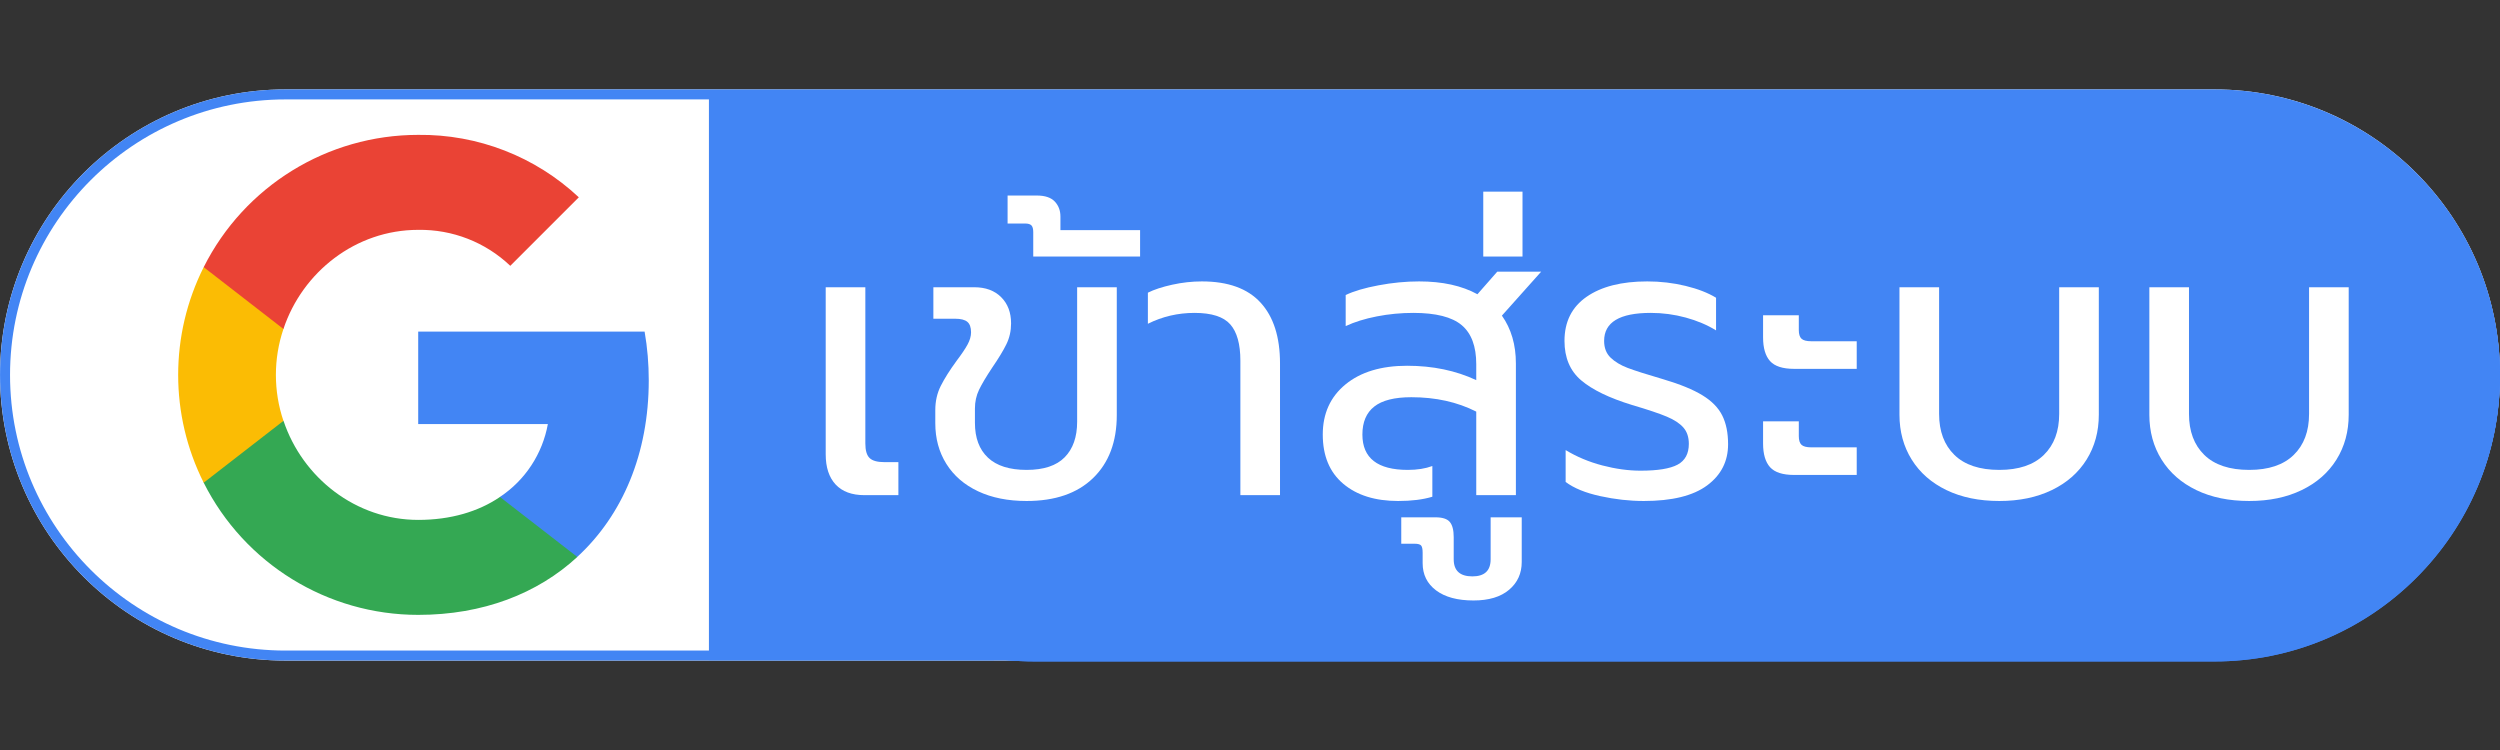 <svg xmlns="http://www.w3.org/2000/svg" xmlns:xlink="http://www.w3.org/1999/xlink" width="2000" zoomAndPan="magnify" viewBox="0 0 1500 450" height="600" preserveAspectRatio="xMidYMid meet" version="1.0"><rect x="0" y="0" width="1500" height="450" fill="#333333" stroke="none"/><defs><g/><clipPath id="754ce96d32"><path d="M 0 53.648 L 1500 53.648 L 1500 396.352 L 0 396.352 Z M 0 53.648 " clip-rule="nonzero"/></clipPath><clipPath id="302f1a6b4a"><path d="M 1328.648 53.648 C 1423.285 53.648 1500 130.367 1500 225 C 1500 319.633 1423.285 396.352 1328.648 396.352 L 171.352 396.352 C 76.715 396.352 0 319.633 0 225 C 0 130.367 76.715 53.648 171.352 53.648 Z M 1328.648 53.648 " clip-rule="nonzero"/></clipPath><clipPath id="4d2a664448"><path d="M 0.023 53.648 L 1500 53.648 L 1500 396.34 L 0.023 396.34 Z M 0.023 53.648 " clip-rule="nonzero"/></clipPath><clipPath id="9dd5c50684"><path d="M 1328.633 53.648 C 1423.262 53.648 1499.977 130.363 1499.977 224.996 C 1499.977 319.625 1423.262 396.34 1328.633 396.34 L 171.367 396.34 C 76.738 396.34 0.023 319.625 0.023 224.996 C 0.023 130.363 76.738 53.648 171.367 53.648 Z M 1328.633 53.648 " clip-rule="nonzero"/></clipPath><clipPath id="edbab23378"><path d="M 250 198 L 389.465 198 L 389.465 335 L 250 335 Z M 250 198 " clip-rule="nonzero"/></clipPath><clipPath id="336d586f09"><path d="M 122 252 L 347 252 L 347 368.926 L 122 368.926 Z M 122 252 " clip-rule="nonzero"/></clipPath><clipPath id="0552ac2281"><path d="M 106.715 160 L 171 160 L 171 290 L 106.715 290 Z M 106.715 160 " clip-rule="nonzero"/></clipPath><clipPath id="d2b2d0611c"><path d="M 122 80.926 L 348 80.926 L 348 198 L 122 198 Z M 122 80.926 " clip-rule="nonzero"/></clipPath><clipPath id="7edffcabbe"><path d="M 449.551 54.184 L 1500 54.184 L 1500 396.883 L 449.551 396.883 Z M 449.551 54.184 " clip-rule="nonzero"/></clipPath><clipPath id="ded3540394"><path d="M 1328.648 54.184 C 1423.285 54.184 1500 130.898 1500 225.531 C 1500 320.168 1423.285 396.883 1328.648 396.883 L 620.902 396.883 C 526.27 396.883 449.551 320.168 449.551 225.531 C 449.551 130.898 526.27 54.184 620.902 54.184 Z M 1328.648 54.184 " clip-rule="nonzero"/></clipPath><clipPath id="8a81ace187"><path d="M 449.566 54.184 L 1500 54.184 L 1500 396.875 L 449.566 396.875 Z M 449.566 54.184 " clip-rule="nonzero"/></clipPath><clipPath id="7f27d173ba"><path d="M 1328.637 54.184 C 1423.27 54.184 1499.984 130.895 1499.984 225.527 C 1499.984 320.16 1423.27 396.875 1328.637 396.875 L 620.914 396.875 C 526.281 396.875 449.566 320.16 449.566 225.527 C 449.566 130.895 526.281 54.184 620.914 54.184 Z M 1328.637 54.184 " clip-rule="nonzero"/></clipPath><clipPath id="90ff3ede53"><path d="M 425.355 54.184 L 596.32 54.184 L 596.32 396.352 L 425.355 396.352 Z M 425.355 54.184 " clip-rule="nonzero"/></clipPath></defs><g clip-path="url(#754ce96d32)"><g clip-path="url(#302f1a6b4a)"><path fill="#ffffff" d="M 0 53.648 L 1500.656 53.648 L 1500.656 396.352 L 0 396.352 Z M 0 53.648 " fill-opacity="1" fill-rule="nonzero"/></g></g><g clip-path="url(#4d2a664448)"><g clip-path="url(#9dd5c50684)"><path stroke-linecap="butt" transform="matrix(0.75, 0, 0, 0.75, 0.022, 53.649)" fill="none" stroke-linejoin="miter" d="M 1771.481 -0.001 C 1897.653 -0.001 1999.939 102.285 1999.939 228.463 C 1999.939 354.634 1897.653 456.921 1771.481 456.921 L 228.46 456.921 C 102.288 456.921 0.001 354.634 0.001 228.463 C 0.001 102.285 102.288 -0.001 228.46 -0.001 Z M 1771.481 -0.001 " stroke="#4285f4" stroke-width="16" stroke-opacity="1" stroke-miterlimit="4"/></g></g><g clip-path="url(#edbab23378)"><path fill="#4285f4" d="M 389.254 228.234 C 389.254 218.445 388.461 208.605 386.766 198.973 L 250.922 198.973 L 250.922 254.426 L 328.715 254.426 C 325.484 272.309 315.113 288.129 299.926 298.184 L 299.926 334.164 L 346.336 334.164 C 373.59 309.082 389.254 272.047 389.254 228.234 Z M 389.254 228.234 " fill-opacity="1" fill-rule="nonzero"/></g><g clip-path="url(#336d586f09)"><path fill="#34a853" d="M 250.922 368.926 C 289.766 368.926 322.523 356.176 346.391 334.164 L 299.977 298.184 C 287.066 306.969 270.395 311.941 250.973 311.941 C 213.402 311.941 181.543 286.598 170.113 252.52 L 122.219 252.52 L 122.219 289.613 C 146.668 338.238 196.465 368.926 250.922 368.926 Z M 250.922 368.926 " fill-opacity="1" fill-rule="nonzero"/></g><g clip-path="url(#0552ac2281)"><path fill="#fbbc04" d="M 170.059 252.52 C 164.027 234.637 164.027 215.27 170.059 197.387 L 170.059 160.297 L 122.219 160.297 C 101.793 200.984 101.793 248.922 122.219 289.613 Z M 170.059 252.52 " fill-opacity="1" fill-rule="nonzero"/></g><g clip-path="url(#d2b2d0611c)"><path fill="#ea4335" d="M 250.922 137.914 C 271.453 137.598 291.301 145.32 306.172 159.5 L 347.289 118.391 C 321.254 93.945 286.695 80.504 250.922 80.926 C 196.465 80.926 146.668 111.617 122.219 160.297 L 170.059 197.387 C 181.438 163.258 213.348 137.914 250.922 137.914 Z M 250.922 137.914 " fill-opacity="1" fill-rule="nonzero"/></g><g clip-path="url(#7edffcabbe)"><g clip-path="url(#ded3540394)"><path fill="#4285f4" d="M 449.551 54.184 L 1500.414 54.184 L 1500.414 396.883 L 449.551 396.883 Z M 449.551 54.184 " fill-opacity="1" fill-rule="nonzero"/></g></g><g clip-path="url(#8a81ace187)"><g clip-path="url(#7f27d173ba)"><path stroke-linecap="butt" transform="matrix(0.75, 0, 0, 0.75, 449.567, 54.182)" fill="none" stroke-linejoin="miter" d="M 1172.093 0.002 C 1298.27 0.002 1400.556 102.284 1400.556 228.461 C 1400.556 354.638 1298.27 456.924 1172.093 456.924 L 228.462 456.924 C 102.285 456.924 -0.001 354.638 -0.001 228.461 C -0.001 102.284 102.285 0.002 228.462 0.002 Z M 1172.093 0.002 " stroke="#4285f4" stroke-width="16" stroke-opacity="1" stroke-miterlimit="4"/></g></g><g clip-path="url(#90ff3ede53)"><path fill="#4285f4" d="M 425.355 54.184 L 596.32 54.184 L 596.32 396.109 L 425.355 396.109 Z M 425.355 54.184 " fill-opacity="1" fill-rule="nonzero"/></g><g fill="#ffffff" fill-opacity="1"><g transform="translate(480.268, 297.095)"><g><path d="M 38.469 0 C 30.852 0 25.062 -2.133 21.094 -6.406 C 17.133 -10.688 15.156 -16.711 15.156 -24.484 L 15.156 -124.75 L 38.938 -124.75 L 38.938 -31.016 C 38.938 -26.816 39.789 -23.898 41.5 -22.266 C 43.207 -20.629 46.16 -19.812 50.359 -19.812 L 58.766 -19.812 L 58.766 0 Z M 38.469 0 "/></g></g></g><g fill="#ffffff" fill-opacity="1"><g transform="translate(549.521, 297.095)"><g><path d="M 66.453 3.5 C 55.266 3.5 45.551 1.555 37.312 -2.328 C 29.07 -6.211 22.734 -11.691 18.297 -18.766 C 13.867 -25.836 11.656 -33.961 11.656 -43.141 L 11.656 -51.062 C 11.656 -56.352 12.742 -61.172 14.922 -65.516 C 17.098 -69.867 20.285 -74.922 24.484 -80.672 C 27.43 -84.555 29.602 -87.781 31 -90.344 C 32.406 -92.914 33.109 -95.367 33.109 -97.703 C 33.109 -100.648 32.367 -102.742 30.891 -103.984 C 29.422 -105.234 26.973 -105.859 23.547 -105.859 L 10.5 -105.859 L 10.5 -124.75 L 34.969 -124.75 C 41.812 -124.75 47.211 -122.766 51.172 -118.797 C 55.141 -114.836 57.125 -109.594 57.125 -103.062 C 57.125 -98.551 56.191 -94.391 54.328 -90.578 C 52.461 -86.773 49.664 -82.156 45.938 -76.719 C 42.207 -71.113 39.523 -66.602 37.891 -63.188 C 36.254 -59.77 35.438 -56.039 35.438 -52 L 35.438 -43.375 C 35.438 -34.352 38.039 -27.395 43.25 -22.5 C 48.457 -17.602 56.191 -15.156 66.453 -15.156 C 76.711 -15.156 84.328 -17.68 89.297 -22.734 C 94.273 -27.785 96.766 -34.895 96.766 -44.062 L 96.766 -124.75 L 120.547 -124.75 L 120.547 -48.031 C 120.547 -32.02 115.805 -19.426 106.328 -10.25 C 96.848 -1.082 83.555 3.5 66.453 3.5 Z M 66.453 3.5 "/></g></g></g><g fill="#ffffff" fill-opacity="1"><g transform="translate(685.227, 297.095)"><g><path d="M -65.281 -157.859 C -65.281 -159.723 -65.629 -161.039 -66.328 -161.812 C -67.035 -162.594 -68.32 -162.984 -70.188 -162.984 L -80.672 -162.984 L -80.672 -179.781 L -63.188 -179.781 C -58.219 -179.781 -54.602 -178.57 -52.344 -176.156 C -50.094 -173.75 -48.969 -170.758 -48.969 -167.188 L -48.969 -159.016 L -1.172 -159.016 L -1.172 -143.172 L -65.281 -143.172 Z M -65.281 -157.859 "/></g></g></g><g fill="#ffffff" fill-opacity="1"><g transform="translate(685.227, 297.095)"><g><path d="M 59 -80.672 C 59 -90.617 56.977 -97.883 52.938 -102.469 C 48.895 -107.062 41.742 -109.359 31.484 -109.359 C 21.535 -109.359 12.207 -107.18 3.5 -102.828 L 3.5 -121.484 C 7.227 -123.348 12.082 -124.941 18.062 -126.266 C 24.051 -127.586 30 -128.25 35.906 -128.25 C 51.602 -128.25 63.336 -124.008 71.109 -115.531 C 78.891 -107.062 82.781 -94.898 82.781 -79.047 L 82.781 0 L 59 0 Z M 59 -80.672 "/></g></g></g><g fill="#ffffff" fill-opacity="1"><g transform="translate(783.159, 297.095)"><g><path d="M 55.734 3.5 C 41.891 3.5 30.891 0.039 22.734 -6.875 C 14.578 -13.789 10.5 -23.625 10.5 -36.375 C 10.5 -48.969 15.047 -58.992 24.141 -66.453 C 33.234 -73.91 45.551 -77.641 61.094 -77.641 C 76.477 -77.641 90.312 -74.766 102.594 -69.016 L 102.594 -78.578 C 102.594 -89.305 99.676 -97.117 93.844 -102.016 C 88.02 -106.91 78.348 -109.359 64.828 -109.359 C 57.359 -109.359 50.047 -108.656 42.891 -107.25 C 35.742 -105.852 29.531 -103.914 24.25 -101.438 L 24.25 -120.078 C 29.07 -122.41 35.641 -124.352 43.953 -125.906 C 52.266 -127.469 60.383 -128.25 68.312 -128.25 C 82.312 -128.25 93.973 -125.68 103.297 -120.547 L 115.188 -134.078 L 141.531 -134.078 L 117.984 -107.719 C 123.578 -99.789 126.375 -90.234 126.375 -79.047 L 126.375 0 L 102.594 0 L 102.594 -50.125 C 91.25 -55.883 78.27 -58.766 63.656 -58.766 C 53.551 -58.766 46.129 -56.895 41.391 -53.156 C 36.648 -49.426 34.281 -43.832 34.281 -36.375 C 34.281 -22.227 43.375 -15.156 61.562 -15.156 C 67.156 -15.156 72.051 -15.93 76.25 -17.484 L 76.25 0.938 C 70.656 2.645 63.816 3.5 55.734 3.5 Z M 55.734 3.5 "/></g></g></g><g fill="#ffffff" fill-opacity="1"><g transform="translate(928.193, 297.095)"><g><path d="M -44.062 63.188 C -53.707 63.188 -61.207 61.164 -66.562 57.125 C -71.926 53.082 -74.609 47.645 -74.609 40.812 L -74.609 34.516 C -74.609 32.336 -74.922 30.895 -75.547 30.188 C -76.172 29.488 -77.492 29.141 -79.516 29.141 L -87.438 29.141 L -87.438 13.297 L -66.922 13.297 C -62.723 13.297 -59.848 14.227 -58.297 16.094 C -56.742 17.957 -55.969 20.988 -55.969 25.188 L -55.969 38.469 C -55.969 45.312 -52.234 48.734 -44.766 48.734 C -37.461 48.734 -33.812 45.312 -33.812 38.469 L -33.812 13.297 L -15.156 13.297 L -15.156 40.109 C -15.156 46.941 -17.68 52.492 -22.734 56.766 C -27.785 61.047 -34.895 63.188 -44.062 63.188 Z M -44.062 63.188 "/></g></g><g transform="translate(928.193, 297.095)"><g><path d="M -38.234 -182.109 L -14.688 -182.109 L -14.688 -143.172 L -38.234 -143.172 Z M -38.234 -182.109 "/></g></g></g><g fill="#ffffff" fill-opacity="1"><g transform="translate(928.193, 297.095)"><g><path d="M 58.062 3.5 C 49.508 3.5 40.801 2.523 31.938 0.578 C 23.082 -1.359 16.164 -4.191 11.188 -7.922 L 11.188 -27.047 C 17.875 -23.004 25.219 -19.93 33.219 -17.828 C 41.227 -15.734 48.883 -14.688 56.188 -14.688 C 66.445 -14.688 73.832 -15.891 78.344 -18.297 C 82.852 -20.711 85.109 -24.875 85.109 -30.781 C 85.109 -34.82 84.02 -38.082 81.844 -40.562 C 79.664 -43.051 76.359 -45.227 71.922 -47.094 C 67.492 -48.969 60.539 -51.301 51.062 -54.094 C 37.383 -58.289 27.203 -63.223 20.516 -68.891 C 13.836 -74.566 10.5 -82.457 10.5 -92.562 C 10.5 -104.07 14.926 -112.895 23.781 -119.031 C 32.645 -125.176 44.77 -128.25 60.156 -128.25 C 68.082 -128.25 75.738 -127.352 83.125 -125.562 C 90.508 -123.77 96.613 -121.398 101.438 -118.453 L 101.438 -98.859 C 96.145 -102.129 90.078 -104.695 83.234 -106.562 C 76.398 -108.426 69.406 -109.359 62.25 -109.359 C 43.602 -109.359 34.281 -103.758 34.281 -92.562 C 34.281 -88.375 35.562 -85.035 38.125 -82.547 C 40.688 -80.055 44.102 -77.992 48.375 -76.359 C 52.656 -74.734 59.848 -72.441 69.953 -69.484 C 79.898 -66.535 87.672 -63.348 93.266 -59.922 C 98.859 -56.504 102.82 -52.461 105.156 -47.797 C 107.488 -43.141 108.656 -37.391 108.656 -30.547 C 108.656 -20.285 104.457 -12.047 96.062 -5.828 C 87.664 0.391 75 3.5 58.062 3.5 Z M 58.062 3.5 "/></g></g></g><g fill="#ffffff" fill-opacity="1"><g transform="translate(1047.344, 297.095)"><g><path d="M 29.141 -75.781 C 22.305 -75.781 17.488 -77.332 14.688 -80.438 C 11.895 -83.551 10.5 -88.297 10.5 -94.672 L 10.5 -107.953 L 31.938 -107.953 L 31.938 -99.094 C 31.938 -96.613 32.477 -94.867 33.562 -93.859 C 34.656 -92.848 36.602 -92.344 39.406 -92.344 L 66.688 -92.344 L 66.688 -75.781 Z M 29.141 -12.125 C 22.305 -12.125 17.488 -13.676 14.688 -16.781 C 11.895 -19.895 10.5 -24.641 10.5 -31.016 L 10.5 -44.297 L 31.938 -44.297 L 31.938 -35.438 C 31.938 -32.957 32.477 -31.211 33.562 -30.203 C 34.656 -29.191 36.602 -28.688 39.406 -28.688 L 66.688 -28.688 L 66.688 -12.125 Z M 29.141 -12.125 "/></g></g></g><g fill="#ffffff" fill-opacity="1"><g transform="translate(1124.524, 297.095)"><g><path d="M 75.078 3.5 C 62.953 3.5 52.379 1.32 43.359 -3.031 C 34.348 -7.383 27.395 -13.484 22.5 -21.328 C 17.602 -29.18 15.156 -38.16 15.156 -48.266 L 15.156 -124.75 L 38.938 -124.75 L 38.938 -48.734 C 38.938 -38.316 42.004 -30.113 48.141 -24.125 C 54.285 -18.145 63.266 -15.156 75.078 -15.156 C 86.734 -15.156 95.629 -18.145 101.766 -24.125 C 107.91 -30.113 110.984 -38.316 110.984 -48.734 L 110.984 -124.75 L 134.766 -124.75 L 134.766 -48.266 C 134.766 -38.16 132.316 -29.18 127.422 -21.328 C 122.523 -13.484 115.566 -7.383 106.547 -3.031 C 97.535 1.32 87.047 3.5 75.078 3.5 Z M 75.078 3.5 "/></g></g></g><g fill="#ffffff" fill-opacity="1"><g transform="translate(1274.454, 297.095)"><g><path d="M 75.078 3.5 C 62.953 3.5 52.379 1.32 43.359 -3.031 C 34.348 -7.383 27.395 -13.484 22.5 -21.328 C 17.602 -29.18 15.156 -38.16 15.156 -48.266 L 15.156 -124.75 L 38.938 -124.75 L 38.938 -48.734 C 38.938 -38.316 42.004 -30.113 48.141 -24.125 C 54.285 -18.145 63.266 -15.156 75.078 -15.156 C 86.734 -15.156 95.629 -18.145 101.766 -24.125 C 107.91 -30.113 110.984 -38.316 110.984 -48.734 L 110.984 -124.75 L 134.766 -124.75 L 134.766 -48.266 C 134.766 -38.16 132.316 -29.18 127.422 -21.328 C 122.523 -13.484 115.566 -7.383 106.547 -3.031 C 97.535 1.32 87.047 3.5 75.078 3.5 Z M 75.078 3.5 "/></g></g></g></svg>